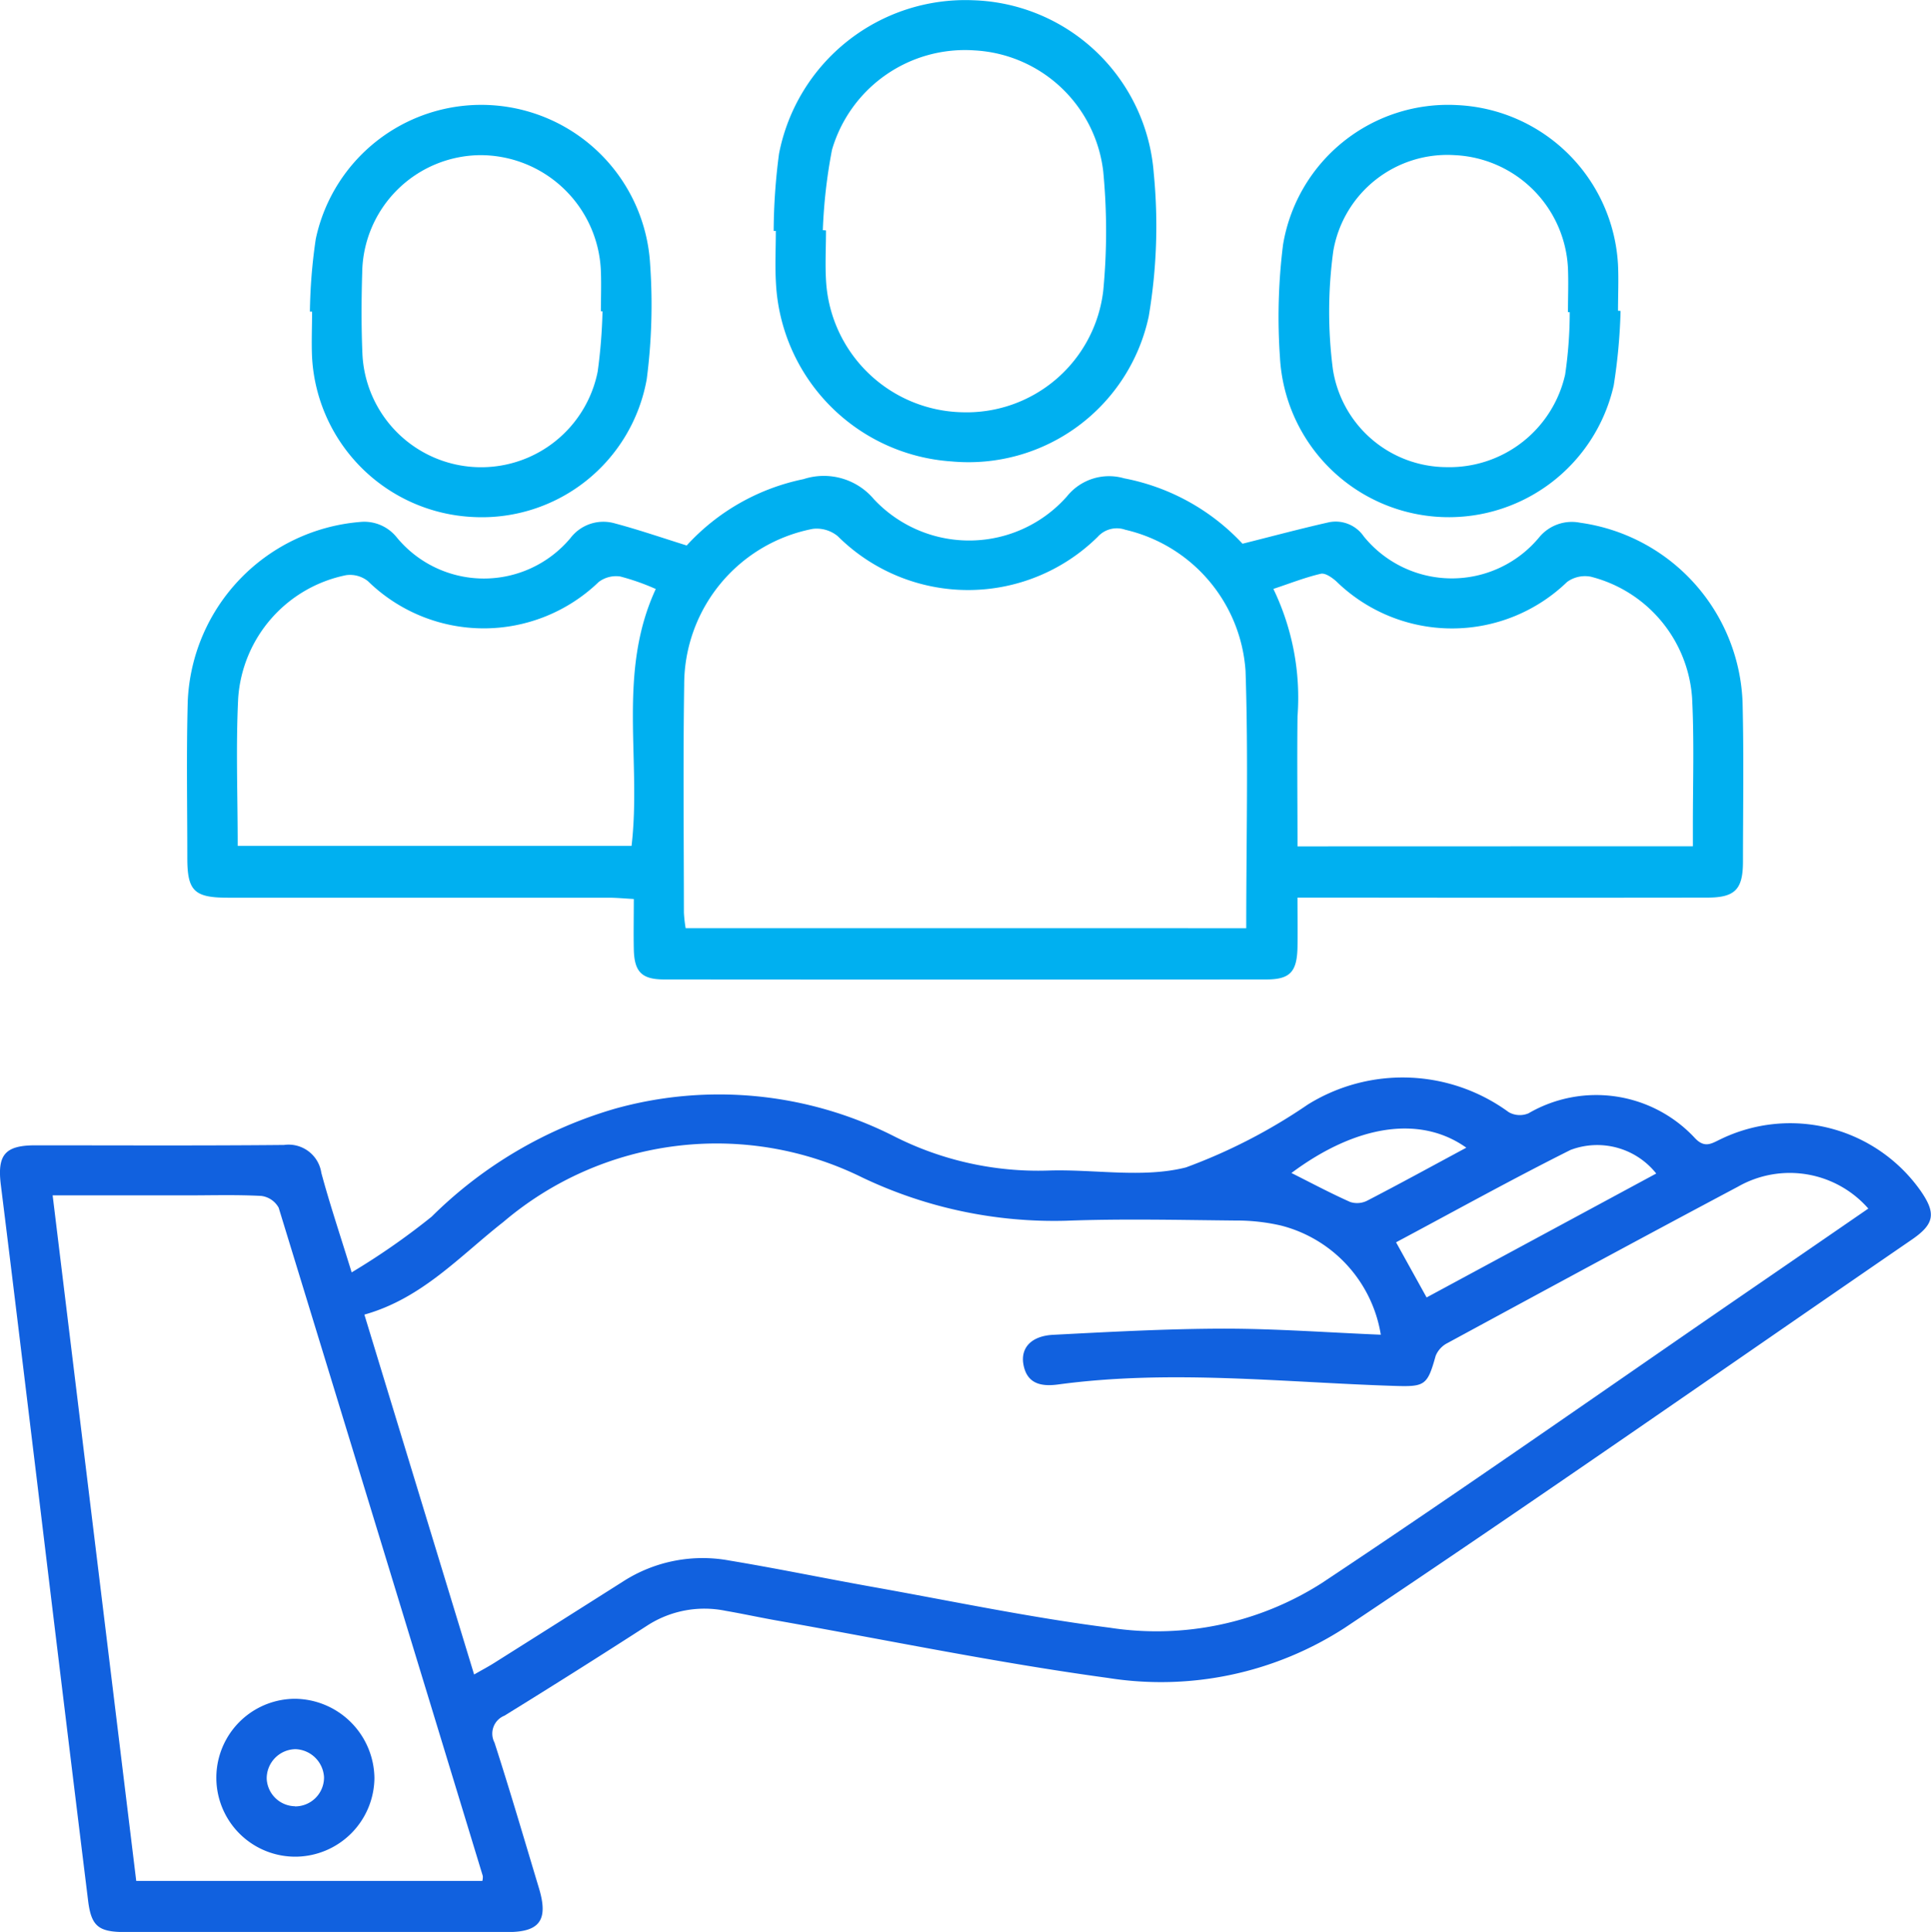 <svg xmlns="http://www.w3.org/2000/svg" xmlns:xlink="http://www.w3.org/1999/xlink" width="70" height="70.027" viewBox="0 0 70 70.027">
  <defs>
    <clipPath id="clip-path">
      <rect id="Rectangle_3512" data-name="Rectangle 3512" width="70" height="70.027" fill="#1161df"/>
    </clipPath>
  </defs>
  <g id="Group_4090" data-name="Group 4090" clip-path="url(#clip-path)">
    <path id="Path_732" data-name="Path 732" d="M12.748,199.879a25.587,25.587,0,0,0,2.9-2.019,15.613,15.613,0,0,1,6.647-3.914,14.038,14.038,0,0,1,10.094.989,11.542,11.542,0,0,0,5.622,1.253c1.665-.053,3.411.283,4.979-.113a20.086,20.086,0,0,0,4.419-2.279,6.513,6.513,0,0,1,7.283.276.811.811,0,0,0,.717.042,4.881,4.881,0,0,1,6.035.9c.349.37.594.2.915.045a5.785,5.785,0,0,1,7.273,1.876c.556.806.494,1.192-.325,1.755-6.846,4.7-13.654,9.465-20.563,14.076a12.262,12.262,0,0,1-8.583,1.813c-4.021-.548-8.005-1.373-12-2.081-.621-.11-1.237-.245-1.859-.352a3.814,3.814,0,0,0-2.83.529q-2.577,1.663-5.187,3.273a.7.7,0,0,0-.359.975c.565,1.752,1.082,3.519,1.613,5.282.344,1.145.032,1.585-1.13,1.585q-6.935,0-13.87,0c-.966,0-1.231-.206-1.346-1.141q-.944-7.667-1.867-15.336c-.43-3.533-.855-7.067-1.295-10.6-.136-1.089.143-1.438,1.244-1.439,3.006,0,6.013.016,9.019-.013a1.2,1.2,0,0,1,1.355,1.013c.3,1.115.669,2.212,1.1,3.609m37.307,2.26a4.891,4.891,0,0,0-3.615-3.96A7.129,7.129,0,0,0,44.792,198c-2.046-.02-4.1-.069-6.139.007a16.143,16.143,0,0,1-7.389-1.564,11.926,11.926,0,0,0-13.017,1.609c-1.584,1.241-2.949,2.772-5.038,3.358l3.978,13.045c.3-.172.519-.287.726-.418q2.339-1.474,4.673-2.954a5.332,5.332,0,0,1,3.85-.76c1.742.289,3.472.649,5.21.959,2.856.51,5.7,1.11,8.577,1.476a11.131,11.131,0,0,0,7.705-1.625c5.048-3.352,10.008-6.835,15-10.267q2.4-1.647,4.8-3.3A3.788,3.788,0,0,0,63,196.774c-3.521,1.87-7.027,3.769-10.532,5.669a.9.9,0,0,0-.425.463c-.3,1.076-.39,1.123-1.5,1.088-4.06-.13-8.12-.6-12.183-.052-.609.082-1.137-.014-1.262-.738-.1-.594.289-1.021,1.082-1.062,2.065-.107,4.133-.22,6.2-.223,1.865,0,3.731.139,5.668.219m-48.14-5.05,3.03,24.848H17.486a.576.576,0,0,0,.016-.178q-3.688-12.115-7.4-24.223a.839.839,0,0,0-.631-.427c-.906-.048-1.817-.02-2.726-.02H1.915m49.8,3.7,8.325-4.492a2.734,2.734,0,0,0-3.109-.854c-2.134,1.068-4.223,2.228-6.323,3.347l1.108,2m1.438-5.43c-1.678-1.192-4-.825-6.339.918.7.35,1.4.725,2.132,1.051a.81.81,0,0,0,.615-.048c1.182-.612,2.35-1.252,3.592-1.92" transform="translate(0 -153.76)" fill="#1161df"/>
    <path id="Path_733" data-name="Path 733" d="M73.693,100.505c0,.657.011,1.233,0,1.808-.021.884-.272,1.156-1.128,1.157q-10.913.009-21.826,0c-.823,0-1.087-.278-1.105-1.094-.013-.577,0-1.155,0-1.822-.337-.018-.627-.047-.916-.047q-6.9,0-13.793,0c-1.229,0-1.477-.245-1.477-1.443,0-1.895-.036-3.79.016-5.683a6.812,6.812,0,0,1,6.24-6.493,1.506,1.506,0,0,1,1.323.542,4.091,4.091,0,0,0,6.312.039,1.5,1.5,0,0,1,1.612-.529c.846.225,1.676.51,2.6.8a7.876,7.876,0,0,1,4.235-2.405,2.371,2.371,0,0,1,2.552.728,4.73,4.73,0,0,0,7-.105,1.955,1.955,0,0,1,2.073-.652A7.89,7.89,0,0,1,71.7,87.676c1.113-.279,2.124-.551,3.144-.78a1.235,1.235,0,0,1,1.251.514,4.111,4.111,0,0,0,6.368.024,1.532,1.532,0,0,1,1.477-.519,6.831,6.831,0,0,1,5.888,6.518c.047,1.919.016,3.84.014,5.76,0,1.016-.286,1.31-1.3,1.311q-6.4.008-12.808,0h-2.04m-1.859,1.108c0-3.17.079-6.25-.025-9.325a5.643,5.643,0,0,0-4.358-5.117.929.929,0,0,0-1,.256,6.693,6.693,0,0,1-9.422-.021,1.2,1.2,0,0,0-.911-.267,5.752,5.752,0,0,0-4.659,5.654c-.041,2.751-.013,5.5-.01,8.255a4.88,4.88,0,0,0,.063.564ZM35.275,98.628H49.552c.366-3.111-.529-6.275.878-9.311a8.279,8.279,0,0,0-1.29-.454,1.044,1.044,0,0,0-.779.2,6.006,6.006,0,0,1-8.368-.033,1.042,1.042,0,0,0-.784-.215,4.892,4.892,0,0,0-3.916,4.446c-.089,1.762-.018,3.533-.018,5.363m52.751.018c0-.3,0-.527,0-.753,0-1.54.05-3.083-.028-4.619a4.878,4.878,0,0,0-3.678-4.4,1.107,1.107,0,0,0-.853.191A6.007,6.007,0,0,1,75.1,89.04c-.154-.137-.4-.312-.562-.275-.568.132-1.117.349-1.719.549a9.074,9.074,0,0,1,.875,4.623c-.018,1.557,0,3.115,0,4.709Z" transform="translate(-26.658 -67.968)" fill="#00b0f0"/>
    <path id="Path_734" data-name="Path 734" d="M138.458,8.363a21.932,21.932,0,0,1,.194-2.79A6.88,6.88,0,0,1,145.685.009a6.778,6.778,0,0,1,6.551,6.263,19.657,19.657,0,0,1-.182,5.2,6.681,6.681,0,0,1-7.148,5.253,6.832,6.832,0,0,1-6.365-6.461c-.038-.629-.005-1.262-.005-1.894l-.078,0m1.782-.027.115.009c0,.631-.037,1.264.006,1.891a5.055,5.055,0,0,0,4.939,4.7,4.987,4.987,0,0,0,5.107-4.416,22.789,22.789,0,0,0,0-4.3,4.97,4.97,0,0,0-4.663-4.4,5.021,5.021,0,0,0-5.171,3.6,19.019,19.019,0,0,0-.333,2.914" transform="translate(-110.412 0)" fill="#00b0f0"/>
    <path id="Path_735" data-name="Path 735" d="M55.458,26.238a19.514,19.514,0,0,1,.213-2.633,6.132,6.132,0,0,1,12.121.927,20.917,20.917,0,0,1-.123,4.152,6.07,6.07,0,0,1-6.289,5,6.133,6.133,0,0,1-5.843-5.778c-.026-.554,0-1.111,0-1.666l-.075,0m10.6-.012-.055,0c0-.48.018-.96,0-1.439a4.373,4.373,0,0,0-4.391-4.221,4.317,4.317,0,0,0-4.262,4.253c-.03.984-.034,1.971.008,2.954a4.308,4.308,0,0,0,8.528.639,19.2,19.2,0,0,0,.175-2.182" transform="translate(-44.224 -14.944)" fill="#00b0f0"/>
    <path id="Path_736" data-name="Path 736" d="M241.236,26.218a20.534,20.534,0,0,1-.248,2.7,6.13,6.13,0,0,1-12.1-1.023A21.121,21.121,0,0,1,229,23.821a6.062,6.062,0,0,1,6.311-5.063,6.124,6.124,0,0,1,5.832,5.788c.026.554,0,1.111,0,1.666l.086.006m-1.842.046-.058,0c0-.53.022-1.062,0-1.591a4.312,4.312,0,0,0-4.1-4.1,4.193,4.193,0,0,0-4.406,3.469,16.221,16.221,0,0,0-.016,4.292,4.186,4.186,0,0,0,4.12,3.547,4.3,4.3,0,0,0,4.3-3.357,15.591,15.591,0,0,0,.166-2.259" transform="translate(-182.489 -14.949)" fill="#00b0f0"/>
    <path id="Path_737" data-name="Path 737" d="M41.615,309.71a2.861,2.861,0,0,1-.05-5.723,2.908,2.908,0,0,1,2.894,2.881,2.878,2.878,0,0,1-2.843,2.842m-.035-1.823a1.047,1.047,0,0,0,1.051-1.06,1.075,1.075,0,0,0-1.031-1.014,1.06,1.06,0,0,0-1.047,1.069,1.046,1.046,0,0,0,1.026,1" transform="translate(-30.886 -242.412)" fill="#1161df"/>
  </g>
</svg>

